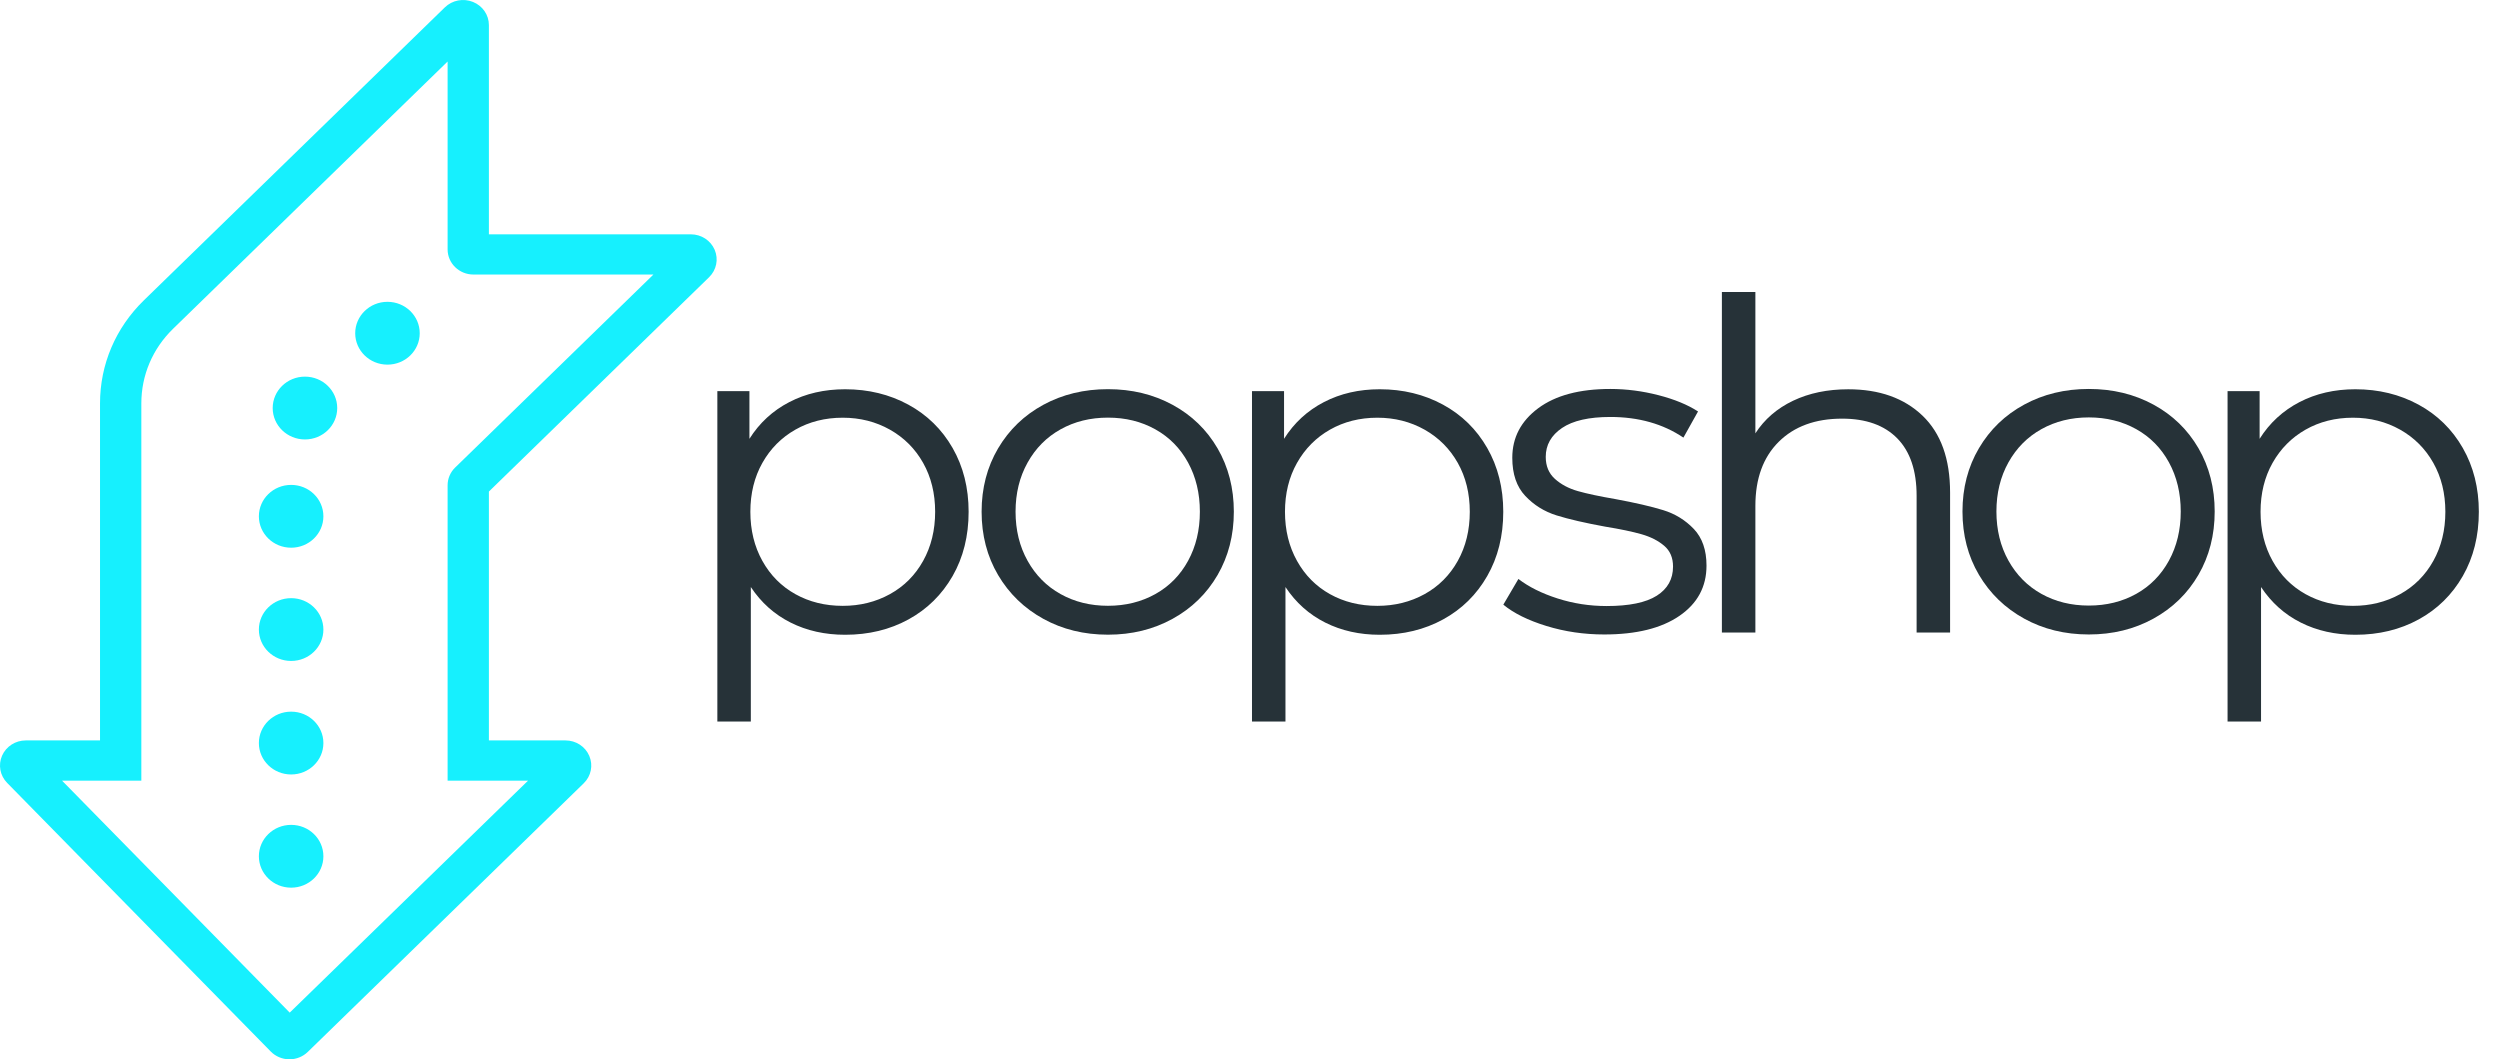 <svg width="118" height="50" viewBox="0 0 118 50" fill="none" xmlns="http://www.w3.org/2000/svg">
<path d="M2.928 36.846L13.675 47.796L24.925 36.846H21.127V22.906C21.127 22.589 21.254 22.292 21.483 22.067L21.484 22.067L30.842 12.958H22.345C21.674 12.958 21.127 12.426 21.127 11.772V2.904L8.17 15.517C7.203 16.458 6.671 17.709 6.671 19.039V36.846H2.928ZM13.662 50H13.649C13.323 49.996 13.007 49.863 12.782 49.634L0.338 36.953C0 36.609 -0.094 36.105 0.098 35.667C0.29 35.23 0.73 34.948 1.218 34.948H4.721V19.039C4.721 17.202 5.457 15.475 6.791 14.175L20.997 0.348C21.346 0.008 21.867 -0.093 22.324 0.091C22.781 0.275 23.076 0.705 23.076 1.187V11.06H32.607C33.102 11.06 33.543 11.348 33.733 11.792C33.922 12.237 33.818 12.744 33.469 13.085L23.076 23.201V34.948H26.69C27.184 34.948 27.626 35.235 27.815 35.68C28.004 36.125 27.901 36.632 27.551 36.972L14.524 49.653C14.297 49.874 13.983 50 13.662 50Z" fill="#16F0FE"/>
<path d="M15.264 40.416C15.264 41.235 14.583 41.898 13.742 41.898C12.9 41.898 12.219 41.235 12.219 40.416C12.219 39.597 12.9 38.934 13.742 38.934C14.583 38.934 15.264 39.597 15.264 40.416Z" fill="#16F0FE"/>
<path d="M15.264 35.072C15.264 35.891 14.583 36.555 13.742 36.555C12.9 36.555 12.219 35.891 12.219 35.072C12.219 34.253 12.9 33.59 13.742 33.59C14.583 33.59 15.264 34.253 15.264 35.072Z" fill="#16F0FE"/>
<path d="M15.264 24.369C15.264 25.188 14.583 25.852 13.742 25.852C12.9 25.852 12.219 25.188 12.219 24.369C12.219 23.55 12.9 22.887 13.742 22.887C14.583 22.887 15.264 23.55 15.264 24.369Z" fill="#16F0FE"/>
<path d="M15.917 19.26C15.917 20.078 15.235 20.742 14.394 20.742C13.553 20.742 12.871 20.078 12.871 19.26C12.871 18.441 13.553 17.777 14.394 17.777C15.235 17.777 15.917 18.441 15.917 19.26Z" fill="#16F0FE"/>
<path d="M19.811 15.729C19.811 16.547 19.13 17.211 18.288 17.211C17.447 17.211 16.766 16.547 16.766 15.729C16.766 14.91 17.447 14.246 18.288 14.246C19.13 14.246 19.811 14.91 19.811 15.729Z" fill="#16F0FE"/>
<path d="M15.264 29.715C15.264 30.534 14.583 31.197 13.742 31.197C12.9 31.197 12.219 30.534 12.219 29.715C12.219 28.896 12.9 28.233 13.742 28.233C14.583 28.233 15.264 28.896 15.264 29.715Z" fill="#16F0FE"/>
<path d="M42.003 28.044C42.671 27.676 43.194 27.153 43.572 26.474C43.95 25.795 44.139 25.023 44.139 24.156C44.139 23.29 43.95 22.521 43.572 21.849C43.194 21.178 42.671 20.655 42.003 20.279C41.336 19.904 40.594 19.716 39.778 19.716C38.947 19.716 38.202 19.904 37.542 20.279C36.881 20.655 36.362 21.178 35.984 21.849C35.606 22.521 35.417 23.29 35.417 24.156C35.417 25.023 35.606 25.795 35.984 26.474C36.362 27.153 36.881 27.676 37.542 28.044C38.202 28.412 38.947 28.596 39.778 28.596C40.594 28.596 41.336 28.412 42.003 28.044ZM42.871 19.098C43.761 19.582 44.458 20.265 44.963 21.145C45.467 22.026 45.719 23.03 45.719 24.156C45.719 25.297 45.467 26.308 44.963 27.189C44.458 28.069 43.764 28.752 42.883 29.235C42 29.719 41.002 29.961 39.89 29.961C38.94 29.961 38.083 29.77 37.32 29.387C36.556 29.005 35.928 28.445 35.439 27.708V34.055H33.859V18.46H35.373V20.712C35.847 19.961 36.474 19.384 37.253 18.98C38.032 18.575 38.91 18.373 39.89 18.373C40.987 18.373 41.981 18.615 42.871 19.098Z" fill="#263238"/>
<path d="M54.532 28.04C55.191 27.672 55.707 27.149 56.078 26.47C56.448 25.791 56.634 25.019 56.634 24.152C56.634 23.286 56.448 22.514 56.078 21.835C55.707 21.156 55.191 20.633 54.532 20.265C53.871 19.896 53.126 19.712 52.295 19.712C51.464 19.712 50.719 19.896 50.059 20.265C49.399 20.633 48.88 21.156 48.502 21.835C48.123 22.514 47.934 23.286 47.934 24.152C47.934 25.019 48.123 25.791 48.502 26.47C48.88 27.149 49.399 27.672 50.059 28.04C50.719 28.408 51.464 28.593 52.295 28.593C53.126 28.593 53.871 28.408 54.532 28.04ZM49.247 29.21C48.342 28.712 47.63 28.022 47.11 27.142C46.591 26.261 46.332 25.265 46.332 24.152C46.332 23.041 46.591 22.044 47.11 21.163C47.63 20.283 48.342 19.597 49.247 19.106C50.151 18.615 51.167 18.369 52.295 18.369C53.423 18.369 54.438 18.615 55.343 19.106C56.248 19.597 56.957 20.283 57.469 21.163C57.98 22.044 58.237 23.041 58.237 24.152C58.237 25.265 57.98 26.261 57.469 27.142C56.957 28.022 56.248 28.712 55.343 29.21C54.438 29.708 53.423 29.957 52.295 29.957C51.167 29.957 50.151 29.708 49.247 29.21Z" fill="#263238"/>
<path d="M67.238 28.044C67.905 27.676 68.428 27.153 68.807 26.474C69.185 25.795 69.374 25.023 69.374 24.156C69.374 23.29 69.185 22.521 68.807 21.849C68.428 21.178 67.905 20.655 67.238 20.279C66.57 19.904 65.828 19.716 65.013 19.716C64.181 19.716 63.436 19.904 62.776 20.279C62.116 20.655 61.597 21.178 61.219 21.849C60.84 22.521 60.651 23.29 60.651 24.156C60.651 25.023 60.84 25.795 61.219 26.474C61.597 27.153 62.116 27.676 62.776 28.044C63.436 28.412 64.181 28.596 65.013 28.596C65.828 28.596 66.57 28.412 67.238 28.044ZM68.106 19.098C68.996 19.582 69.693 20.265 70.197 21.145C70.702 22.026 70.954 23.03 70.954 24.156C70.954 25.297 70.702 26.308 70.197 27.189C69.693 28.069 68.999 28.752 68.117 29.235C67.234 29.719 66.237 29.961 65.124 29.961C64.174 29.961 63.318 29.77 62.554 29.387C61.79 29.005 61.163 28.445 60.674 27.708V34.055H59.094V18.46H60.607V20.712C61.081 19.961 61.708 19.384 62.487 18.98C63.266 18.575 64.144 18.373 65.124 18.373C66.221 18.373 67.215 18.615 68.106 19.098Z" fill="#263238"/>
<path d="M72.993 29.547C72.125 29.28 71.446 28.944 70.957 28.54L71.669 27.327C72.158 27.702 72.774 28.009 73.516 28.247C74.257 28.485 75.029 28.605 75.83 28.605C76.898 28.605 77.688 28.442 78.2 28.117C78.712 27.792 78.967 27.334 78.967 26.742C78.967 26.323 78.827 25.994 78.544 25.756C78.263 25.518 77.907 25.338 77.476 25.215C77.046 25.092 76.475 24.973 75.763 24.857C74.814 24.684 74.049 24.507 73.471 24.327C72.893 24.146 72.399 23.84 71.992 23.406C71.583 22.973 71.38 22.374 71.38 21.608C71.38 20.655 71.788 19.876 72.603 19.269C73.419 18.663 74.554 18.359 76.008 18.359C76.764 18.359 77.521 18.457 78.278 18.652C79.034 18.847 79.657 19.103 80.147 19.421L79.457 20.655C78.493 20.006 77.343 19.681 76.008 19.681C74.999 19.681 74.239 19.854 73.727 20.201C73.216 20.547 72.959 21.002 72.959 21.565C72.959 21.998 73.104 22.345 73.393 22.605C73.682 22.865 74.042 23.056 74.472 23.179C74.903 23.302 75.496 23.428 76.253 23.558C77.187 23.731 77.936 23.904 78.501 24.078C79.064 24.251 79.546 24.547 79.947 24.966C80.347 25.385 80.547 25.962 80.547 26.698C80.547 27.695 80.121 28.485 79.267 29.07C78.415 29.655 77.232 29.947 75.719 29.947C74.769 29.947 73.861 29.814 72.993 29.547Z" fill="#263238"/>
<path d="M90.742 19.619C91.61 20.45 92.044 21.659 92.044 23.247V29.854H90.464V23.399C90.464 22.215 90.159 21.312 89.551 20.691C88.943 20.071 88.075 19.76 86.948 19.76C85.687 19.76 84.689 20.125 83.955 20.854C83.221 21.583 82.854 22.59 82.854 23.875V29.854H81.273V13.782H82.854V20.453C83.283 19.789 83.877 19.276 84.633 18.915C85.39 18.554 86.258 18.374 87.237 18.374C88.705 18.374 89.874 18.789 90.742 19.619Z" fill="#263238"/>
<path d="M100.829 28.031C101.488 27.663 102.004 27.139 102.375 26.46C102.745 25.782 102.931 25.009 102.931 24.143C102.931 23.276 102.745 22.504 102.375 21.825C102.004 21.147 101.488 20.623 100.829 20.255C100.168 19.887 99.423 19.702 98.592 19.702C97.761 19.702 97.016 19.887 96.356 20.255C95.696 20.623 95.177 21.147 94.798 21.825C94.42 22.504 94.231 23.276 94.231 24.143C94.231 25.009 94.42 25.782 94.798 26.46C95.177 27.139 95.696 27.663 96.356 28.031C97.016 28.399 97.761 28.583 98.592 28.583C99.423 28.583 100.168 28.399 100.829 28.031ZM95.544 29.2C94.639 28.702 93.927 28.013 93.407 27.132C92.888 26.251 92.629 25.255 92.629 24.143C92.629 23.031 92.888 22.035 93.407 21.154C93.927 20.273 94.639 19.587 95.544 19.096C96.448 18.605 97.464 18.359 98.592 18.359C99.72 18.359 100.735 18.605 101.64 19.096C102.545 19.587 103.254 20.273 103.766 21.154C104.277 22.035 104.533 23.031 104.533 24.143C104.533 25.255 104.277 26.251 103.766 27.132C103.254 28.013 102.545 28.702 101.64 29.2C100.735 29.698 99.72 29.947 98.592 29.947C97.464 29.947 96.448 29.698 95.544 29.2Z" fill="#263238"/>
<path d="M113.285 28.044C113.953 27.676 114.475 27.153 114.853 26.474C115.232 25.795 115.421 25.023 115.421 24.156C115.421 23.29 115.232 22.521 114.853 21.849C114.475 21.178 113.953 20.655 113.285 20.279C112.617 19.904 111.875 19.716 111.06 19.716C110.228 19.716 109.483 19.904 108.823 20.279C108.163 20.655 107.644 21.178 107.265 21.849C106.887 22.521 106.698 23.29 106.698 24.156C106.698 25.023 106.887 25.795 107.265 26.474C107.644 27.153 108.163 27.676 108.823 28.044C109.483 28.412 110.228 28.596 111.06 28.596C111.875 28.596 112.617 28.412 113.285 28.044ZM114.153 19.098C115.043 19.582 115.74 20.265 116.244 21.145C116.748 22.026 117.001 23.03 117.001 24.156C117.001 25.297 116.748 26.308 116.244 27.189C115.74 28.069 115.046 28.752 114.164 29.235C113.281 29.719 112.284 29.961 111.171 29.961C110.221 29.961 109.365 29.77 108.601 29.387C107.837 29.005 107.211 28.445 106.721 27.708V34.055H105.141V18.46H106.654V20.712C107.128 19.961 107.755 19.384 108.534 18.98C109.313 18.575 110.192 18.373 111.171 18.373C112.269 18.373 113.262 18.615 114.153 19.098Z" fill="#263238"/>
</svg>
